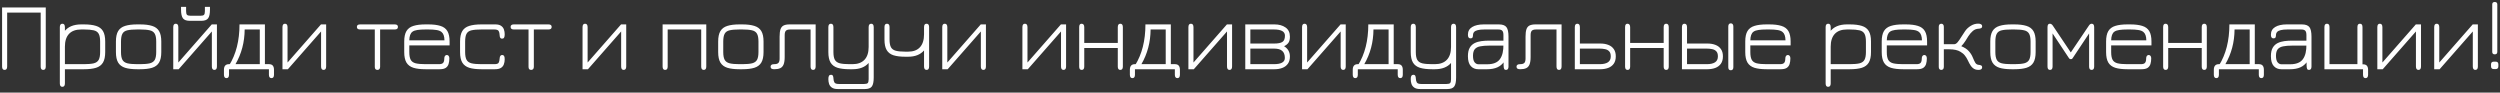 <?xml version="1.0" encoding="UTF-8"?> <svg xmlns="http://www.w3.org/2000/svg" width="621" height="23" viewBox="0 0 621 23" fill="none"><rect x="0" y="0" width="621" height="23" fill="#333333" stroke="none"/><path d="M1.143 17.366C0.727 17.366 0.519 17.09 0.519 16.538V1.862H11.367V16.538C11.367 17.09 11.155 17.366 10.731 17.366C10.315 17.366 10.107 17.09 10.107 16.538V3.122H1.779V16.538C1.779 17.09 1.567 17.366 1.143 17.366ZM15.476 21.566C15.068 21.566 14.864 21.282 14.864 20.714V6.722C14.864 6.17 15.076 5.894 15.5 5.894C15.716 5.894 15.872 5.966 15.968 6.11C16.072 6.254 16.124 6.486 16.124 6.806V8.21L15.908 7.922C16.364 7.29 16.948 6.822 17.66 6.518C18.372 6.214 19.208 6.062 20.168 6.062H20.864C22.088 6.062 23.088 6.186 23.864 6.434C24.64 6.674 25.212 7.102 25.58 7.718C25.948 8.334 26.132 9.198 26.132 10.31V12.938C26.132 14.058 25.948 14.926 25.58 15.542C25.212 16.158 24.64 16.59 23.864 16.838C23.088 17.078 22.092 17.198 20.876 17.198H16.124V20.714C16.124 21.282 15.908 21.566 15.476 21.566ZM16.124 15.938H20.876C21.924 15.938 22.736 15.866 23.312 15.722C23.888 15.57 24.292 15.278 24.524 14.846C24.756 14.406 24.872 13.766 24.872 12.926V10.334C24.872 9.446 24.748 8.79 24.5 8.366C24.252 7.934 23.836 7.654 23.252 7.526C22.668 7.39 21.872 7.322 20.864 7.322H20.168C18.84 7.322 17.832 7.686 17.144 8.414C16.464 9.142 16.124 10.202 16.124 11.594V15.938ZM34.088 17.198C32.856 17.198 31.852 17.078 31.076 16.838C30.3 16.59 29.724 16.158 29.348 15.542C28.98 14.926 28.796 14.058 28.796 12.938V10.31C28.796 9.198 28.98 8.334 29.348 7.718C29.724 7.102 30.3 6.674 31.076 6.434C31.852 6.186 32.856 6.062 34.088 6.062H34.784C36.008 6.062 37.008 6.186 37.784 6.434C38.568 6.674 39.144 7.102 39.512 7.718C39.88 8.334 40.064 9.198 40.064 10.31V12.938C40.064 14.058 39.88 14.926 39.512 15.542C39.144 16.158 38.568 16.59 37.784 16.838C37.008 17.078 36.008 17.198 34.784 17.198H34.088ZM34.088 15.938H34.784C35.832 15.938 36.648 15.866 37.232 15.722C37.816 15.57 38.224 15.278 38.456 14.846C38.688 14.406 38.804 13.766 38.804 12.926V10.334C38.804 9.446 38.68 8.79 38.432 8.366C38.184 7.934 37.768 7.654 37.184 7.526C36.6 7.39 35.8 7.322 34.784 7.322H34.088C33.056 7.322 32.244 7.39 31.652 7.526C31.068 7.654 30.656 7.934 30.416 8.366C30.176 8.798 30.056 9.454 30.056 10.334V12.926C30.056 13.774 30.172 14.414 30.404 14.846C30.636 15.278 31.044 15.57 31.628 15.722C32.22 15.866 33.04 15.938 34.088 15.938ZM53.248 17.366C52.833 17.366 52.624 17.074 52.624 16.49V7.814L44.38 17.198H43.036V6.746C43.036 6.178 43.245 5.894 43.66 5.894C44.084 5.894 44.297 6.182 44.297 6.758V15.53L52.6 6.062H53.885V16.514C53.885 17.082 53.672 17.366 53.248 17.366ZM47.153 5.174C46.337 5.174 45.769 4.97 45.449 4.562C45.129 4.146 44.968 3.414 44.968 2.366V1.706H46.228V2.75C46.228 3.206 46.3 3.514 46.444 3.674C46.596 3.834 46.897 3.914 47.344 3.914H49.792C50.248 3.914 50.544 3.834 50.681 3.674C50.825 3.514 50.897 3.206 50.897 2.75V1.706H52.157V2.366C52.157 3.422 52.001 4.154 51.688 4.562C51.385 4.97 50.809 5.174 49.961 5.174H47.153ZM56.264 19.406C55.84 19.406 55.628 19.122 55.628 18.554V17.342C55.628 16.398 56.052 15.93 56.9 15.938H57.632L56.912 16.238C58.632 13.486 59.492 10.094 59.492 6.062H65.804V15.938H66.836C67.652 15.938 68.06 16.406 68.06 17.342V18.554C68.06 19.122 67.852 19.406 67.436 19.406C67.012 19.406 66.8 19.122 66.8 18.554V17.198H56.888V18.554C56.888 19.122 56.68 19.406 56.264 19.406ZM58.496 15.938H64.532V7.322H60.776C60.752 10.482 59.992 13.354 58.496 15.938ZM80.378 17.366C79.962 17.366 79.754 17.074 79.754 16.49V7.814L71.51 17.198H70.166V6.746C70.166 6.178 70.374 5.894 70.79 5.894C71.214 5.894 71.426 6.182 71.426 6.758V15.53L79.73 6.062H81.014V16.514C81.014 17.082 80.802 17.366 80.378 17.366ZM93.76 17.366C93.32 17.366 93.1 17.114 93.1 16.61V7.322H89.453C88.916 7.322 88.648 7.11 88.648 6.686C88.648 6.27 88.916 6.062 89.453 6.062H98.056C98.585 6.062 98.849 6.27 98.849 6.686C98.849 7.11 98.585 7.322 98.056 7.322H94.421V16.61C94.421 16.85 94.361 17.034 94.24 17.162C94.129 17.298 93.969 17.366 93.76 17.366ZM105.703 17.198C104.471 17.198 103.467 17.078 102.691 16.838C101.915 16.59 101.339 16.158 100.963 15.542C100.595 14.926 100.411 14.058 100.411 12.938V10.31C100.411 9.198 100.595 8.334 100.963 7.718C101.339 7.102 101.915 6.674 102.691 6.434C103.467 6.186 104.471 6.062 105.703 6.062H106.399C107.623 6.062 108.623 6.186 109.399 6.434C110.183 6.674 110.759 7.102 111.127 7.718C111.495 8.334 111.679 9.198 111.679 10.31V11.282H101.671V12.926C101.671 13.774 101.787 14.414 102.019 14.846C102.251 15.278 102.659 15.57 103.243 15.722C103.835 15.866 104.655 15.938 105.703 15.938H109.039C109.543 15.938 109.887 15.83 110.071 15.614C110.263 15.398 110.359 15.042 110.359 14.546C110.359 14.25 110.419 14.03 110.539 13.886C110.667 13.734 110.815 13.658 110.983 13.658C111.167 13.658 111.319 13.73 111.439 13.874C111.559 14.018 111.619 14.222 111.619 14.486C111.619 15.014 111.555 15.486 111.427 15.902C111.299 16.31 111.063 16.63 110.719 16.862C110.375 17.086 109.871 17.198 109.207 17.198H105.703ZM101.671 10.022H110.407C110.391 9.014 110.147 8.322 109.675 7.946C109.379 7.698 108.959 7.534 108.415 7.454C107.879 7.366 107.207 7.322 106.399 7.322H105.703C104.903 7.322 104.239 7.362 103.711 7.442C103.183 7.514 102.767 7.658 102.463 7.874C101.951 8.242 101.687 8.958 101.671 10.022ZM119.572 17.198C118.34 17.198 117.336 17.078 116.56 16.838C115.784 16.59 115.208 16.158 114.832 15.542C114.464 14.926 114.28 14.058 114.28 12.938V10.31C114.28 9.198 114.464 8.334 114.832 7.718C115.208 7.102 115.784 6.674 116.56 6.434C117.336 6.186 118.34 6.062 119.572 6.062H123.028C123.66 6.062 124.144 6.182 124.48 6.422C124.816 6.654 125.048 6.958 125.176 7.334C125.304 7.71 125.368 8.106 125.368 8.522C125.368 8.906 125.316 9.182 125.212 9.35C125.116 9.518 124.956 9.602 124.732 9.602C124.484 9.602 124.316 9.506 124.228 9.314C124.148 9.122 124.108 8.922 124.108 8.714C124.1 8.298 124.02 7.962 123.868 7.706C123.724 7.45 123.364 7.322 122.788 7.322H119.572C118.54 7.322 117.728 7.39 117.136 7.526C116.552 7.654 116.14 7.934 115.9 8.366C115.66 8.798 115.54 9.454 115.54 10.334V12.926C115.54 13.774 115.656 14.414 115.888 14.846C116.12 15.278 116.528 15.57 117.112 15.722C117.704 15.866 118.524 15.938 119.572 15.938H122.788C123.372 15.938 123.732 15.818 123.868 15.578C124.004 15.338 124.084 14.994 124.108 14.546C124.124 14.226 124.188 13.998 124.3 13.862C124.412 13.726 124.56 13.658 124.744 13.658C124.952 13.658 125.108 13.738 125.212 13.898C125.316 14.058 125.368 14.33 125.368 14.714C125.368 15.186 125.296 15.61 125.152 15.986C125.016 16.362 124.772 16.658 124.42 16.874C124.068 17.09 123.58 17.198 122.956 17.198H119.572ZM131.947 17.366C131.507 17.366 131.287 17.114 131.287 16.61V7.322H127.639C127.103 7.322 126.835 7.11 126.835 6.686C126.835 6.27 127.103 6.062 127.639 6.062H136.243C136.771 6.062 137.035 6.27 137.035 6.686C137.035 7.11 136.771 7.322 136.243 7.322H132.607V16.61C132.607 16.85 132.547 17.034 132.427 17.162C132.315 17.298 132.155 17.366 131.947 17.366ZM154.917 17.366C154.501 17.366 154.293 17.074 154.293 16.49V7.814L146.049 17.198H144.705V6.746C144.705 6.178 144.913 5.894 145.329 5.894C145.753 5.894 145.965 6.182 145.965 6.758V15.53L154.269 6.062H155.553V16.514C155.553 17.082 155.341 17.366 154.917 17.366ZM165.227 17.366C164.803 17.366 164.591 17.09 164.591 16.538V6.062H175.439V16.538C175.439 17.09 175.231 17.366 174.815 17.366C174.391 17.366 174.179 17.09 174.179 16.538V7.322H165.851V16.538C165.851 17.09 165.643 17.366 165.227 17.366ZM183.687 17.198C182.455 17.198 181.451 17.078 180.675 16.838C179.899 16.59 179.323 16.158 178.947 15.542C178.579 14.926 178.395 14.058 178.395 12.938V10.31C178.395 9.198 178.579 8.334 178.947 7.718C179.323 7.102 179.899 6.674 180.675 6.434C181.451 6.186 182.455 6.062 183.687 6.062H184.383C185.607 6.062 186.607 6.186 187.383 6.434C188.167 6.674 188.743 7.102 189.111 7.718C189.479 8.334 189.663 9.198 189.663 10.31V12.938C189.663 14.058 189.479 14.926 189.111 15.542C188.743 16.158 188.167 16.59 187.383 16.838C186.607 17.078 185.607 17.198 184.383 17.198H183.687ZM183.687 15.938H184.383C185.431 15.938 186.247 15.866 186.831 15.722C187.415 15.57 187.823 15.278 188.055 14.846C188.287 14.406 188.403 13.766 188.403 12.926V10.334C188.403 9.446 188.279 8.79 188.031 8.366C187.783 7.934 187.367 7.654 186.783 7.526C186.199 7.39 185.399 7.322 184.383 7.322H183.687C182.655 7.322 181.843 7.39 181.251 7.526C180.667 7.654 180.255 7.934 180.015 8.366C179.775 8.798 179.655 9.454 179.655 10.334V12.926C179.655 13.774 179.771 14.414 180.003 14.846C180.235 15.278 180.643 15.57 181.227 15.722C181.819 15.866 182.639 15.938 183.687 15.938ZM201.971 17.366C201.555 17.366 201.347 17.082 201.347 16.514V7.322H196.319C195.783 7.322 195.415 7.426 195.215 7.634C195.015 7.842 194.915 8.21 194.915 8.738V14.15C194.915 14.958 194.823 15.586 194.639 16.034C194.455 16.474 194.171 16.778 193.787 16.946C193.403 17.114 192.915 17.198 192.323 17.198C192.035 17.198 191.811 17.15 191.651 17.054C191.491 16.95 191.411 16.786 191.411 16.562C191.411 16.146 191.711 15.938 192.311 15.938C192.807 15.938 193.155 15.834 193.355 15.626C193.555 15.418 193.655 15.058 193.655 14.546V9.11C193.655 8.342 193.727 7.734 193.871 7.286C194.023 6.838 194.279 6.522 194.639 6.338C195.007 6.154 195.511 6.062 196.151 6.062H202.607V16.502C202.607 17.078 202.395 17.366 201.971 17.366ZM208.103 22.118C207.471 22.118 206.983 21.998 206.639 21.758C206.303 21.526 206.071 21.222 205.943 20.846C205.823 20.47 205.763 20.07 205.763 19.646C205.763 19.27 205.815 18.998 205.919 18.83C206.023 18.662 206.183 18.578 206.399 18.578C206.655 18.578 206.823 18.67 206.903 18.854C206.983 19.046 207.023 19.242 207.023 19.442C207.039 19.866 207.119 20.206 207.263 20.462C207.415 20.726 207.775 20.858 208.343 20.858H214.679C215.127 20.858 215.419 20.778 215.555 20.618C215.699 20.458 215.771 20.138 215.771 19.658V15.638C214.875 16.678 213.535 17.198 211.751 17.198H211.055C209.831 17.198 208.827 17.078 208.043 16.838C207.267 16.59 206.691 16.158 206.315 15.542C205.947 14.926 205.763 14.058 205.763 12.938V6.758C205.763 6.182 205.975 5.894 206.399 5.894C206.815 5.894 207.023 6.182 207.023 6.758V12.926C207.023 13.774 207.139 14.414 207.371 14.846C207.611 15.278 208.023 15.57 208.607 15.722C209.191 15.866 210.007 15.938 211.055 15.938H211.751C213.055 15.938 214.051 15.574 214.739 14.846C215.427 14.118 215.771 13.058 215.771 11.666V6.758C215.771 6.182 215.983 5.894 216.407 5.894C216.823 5.894 217.031 6.182 217.031 6.758V19.274C217.031 20.33 216.875 21.066 216.563 21.482C216.259 21.906 215.687 22.118 214.847 22.118H208.103ZM230.179 17.366C229.747 17.366 229.531 17.082 229.531 16.514V12.53C228.619 13.57 227.307 14.09 225.595 14.09H224.863C223.671 14.09 222.695 13.97 221.935 13.73C221.175 13.482 220.611 13.046 220.243 12.422C219.883 11.798 219.703 10.93 219.703 9.818V6.722C219.703 6.17 219.911 5.894 220.327 5.894C220.751 5.894 220.963 6.17 220.963 6.722V9.806C220.963 10.654 221.079 11.294 221.311 11.726C221.543 12.158 221.943 12.45 222.511 12.602C223.079 12.754 223.863 12.83 224.863 12.83H225.595C226.875 12.83 227.851 12.462 228.523 11.726C229.195 10.99 229.531 9.922 229.531 8.522V6.722C229.531 6.17 229.739 5.894 230.155 5.894C230.579 5.894 230.791 6.17 230.791 6.722V16.514C230.791 17.082 230.587 17.366 230.179 17.366ZM244.268 17.366C243.852 17.366 243.644 17.074 243.644 16.49V7.814L235.4 17.198H234.056V6.746C234.056 6.178 234.264 5.894 234.68 5.894C235.104 5.894 235.316 6.182 235.316 6.758V15.53L243.62 6.062H244.904V16.514C244.904 17.082 244.692 17.366 244.268 17.366ZM264.178 17.366C263.762 17.366 263.554 17.074 263.554 16.49V7.814L255.31 17.198H253.966V6.746C253.966 6.178 254.174 5.894 254.59 5.894C255.014 5.894 255.226 6.182 255.226 6.758V15.53L263.53 6.062H264.814V16.514C264.814 17.082 264.602 17.366 264.178 17.366ZM268.694 17.366C268.278 17.366 268.07 17.09 268.07 16.538V6.746C268.07 6.178 268.262 5.894 268.646 5.894C269.102 5.894 269.33 6.178 269.33 6.746V10.67H277.658V6.746C277.658 6.178 277.866 5.894 278.282 5.894C278.706 5.894 278.918 6.178 278.918 6.746V16.538C278.918 17.09 278.706 17.366 278.282 17.366C277.866 17.366 277.658 17.09 277.658 16.538V11.93H269.33V16.538C269.33 17.09 269.118 17.366 268.694 17.366ZM281.297 19.406C280.873 19.406 280.661 19.122 280.661 18.554V17.342C280.661 16.398 281.085 15.93 281.933 15.938H282.665L281.945 16.238C283.665 13.486 284.525 10.094 284.525 6.062H290.837V15.938H291.869C292.685 15.938 293.093 16.406 293.093 17.342V18.554C293.093 19.122 292.885 19.406 292.469 19.406C292.045 19.406 291.833 19.122 291.833 18.554V17.198H281.921V18.554C281.921 19.122 281.713 19.406 281.297 19.406ZM283.529 15.938H289.565V7.322H285.809C285.785 10.482 285.025 13.354 283.529 15.938ZM305.412 17.366C304.996 17.366 304.788 17.074 304.788 16.49V7.814L296.544 17.198H295.2V6.746C295.2 6.178 295.408 5.894 295.824 5.894C296.248 5.894 296.46 6.182 296.46 6.758V15.53L304.764 6.062H306.048V16.514C306.048 17.082 305.836 17.366 305.412 17.366ZM309.327 17.198V6.062H316.599C317.695 6.062 318.603 6.314 319.323 6.818C320.051 7.322 320.415 8.086 320.415 9.11C320.415 9.79 320.287 10.302 320.031 10.646C319.775 10.99 319.419 11.266 318.963 11.474C319.931 12.074 320.415 12.926 320.415 14.03C320.415 14.758 320.247 15.358 319.911 15.83C319.583 16.294 319.131 16.638 318.555 16.862C317.979 17.086 317.327 17.198 316.599 17.198H309.327ZM310.587 15.938H316.431C318.247 15.938 319.155 15.426 319.155 14.402C319.155 13.61 318.939 13.026 318.507 12.65C318.083 12.266 317.423 12.074 316.527 12.074H310.587V15.938ZM310.587 10.814H316.527C317.455 10.814 318.127 10.682 318.543 10.418C318.967 10.154 319.179 9.63 319.179 8.846C319.179 7.83 318.263 7.322 316.431 7.322H310.587V10.814ZM333.643 17.366C333.227 17.366 333.019 17.074 333.019 16.49V7.814L324.775 17.198H323.431V6.746C323.431 6.178 323.639 5.894 324.055 5.894C324.479 5.894 324.691 6.182 324.691 6.758V15.53L332.995 6.062H334.279V16.514C334.279 17.082 334.067 17.366 333.643 17.366ZM336.658 19.406C336.234 19.406 336.022 19.122 336.022 18.554V17.342C336.022 16.398 336.446 15.93 337.294 15.938H338.026L337.306 16.238C339.026 13.486 339.886 10.094 339.886 6.062H346.198V15.938H347.23C348.046 15.938 348.454 16.406 348.454 17.342V18.554C348.454 19.122 348.246 19.406 347.83 19.406C347.406 19.406 347.194 19.122 347.194 18.554V17.198H337.282V18.554C337.282 19.122 337.074 19.406 336.658 19.406ZM338.89 15.938H344.926V7.322H341.17C341.146 10.482 340.386 13.354 338.89 15.938ZM352.768 22.118C352.136 22.118 351.648 21.998 351.304 21.758C350.968 21.526 350.736 21.222 350.608 20.846C350.488 20.47 350.428 20.07 350.428 19.646C350.428 19.27 350.48 18.998 350.584 18.83C350.688 18.662 350.848 18.578 351.064 18.578C351.32 18.578 351.488 18.67 351.568 18.854C351.648 19.046 351.688 19.242 351.688 19.442C351.704 19.866 351.784 20.206 351.928 20.462C352.08 20.726 352.44 20.858 353.008 20.858H359.344C359.792 20.858 360.084 20.778 360.22 20.618C360.364 20.458 360.436 20.138 360.436 19.658V15.638C359.54 16.678 358.2 17.198 356.416 17.198H355.72C354.496 17.198 353.492 17.078 352.708 16.838C351.932 16.59 351.356 16.158 350.98 15.542C350.612 14.926 350.428 14.058 350.428 12.938V6.758C350.428 6.182 350.64 5.894 351.064 5.894C351.48 5.894 351.688 6.182 351.688 6.758V12.926C351.688 13.774 351.804 14.414 352.036 14.846C352.276 15.278 352.688 15.57 353.272 15.722C353.856 15.866 354.672 15.938 355.72 15.938H356.416C357.72 15.938 358.716 15.574 359.404 14.846C360.092 14.118 360.436 13.058 360.436 11.666V6.758C360.436 6.182 360.648 5.894 361.072 5.894C361.488 5.894 361.696 6.182 361.696 6.758V19.274C361.696 20.33 361.54 21.066 361.228 21.482C360.924 21.906 360.352 22.118 359.512 22.118H352.768ZM374.076 17.366C373.868 17.366 373.724 17.29 373.644 17.138C373.564 16.986 373.516 16.726 373.5 16.358C373.492 15.982 373.484 15.462 373.476 14.798L373.668 15.254C373.22 15.926 372.644 16.418 371.94 16.73C371.236 17.042 370.4 17.198 369.432 17.198H367.2C366.44 17.198 365.82 16.934 365.34 16.406C364.868 15.878 364.632 15.062 364.632 13.958C364.632 13.078 364.78 12.382 365.076 11.87C365.372 11.358 365.772 10.974 366.276 10.718C366.788 10.462 367.356 10.294 367.98 10.214C368.612 10.134 369.26 10.094 369.924 10.094H374.016L373.452 10.646V8.702C373.452 8.19 373.356 7.834 373.164 7.634C372.98 7.426 372.636 7.322 372.132 7.322H368.748C368.068 7.322 367.516 7.374 367.092 7.478C366.676 7.574 366.372 7.726 366.18 7.934C365.988 8.142 365.892 8.41 365.892 8.738C365.884 8.994 365.84 9.19 365.76 9.326C365.688 9.462 365.52 9.53 365.256 9.53C364.84 9.53 364.632 9.23 364.632 8.63C364.632 7.774 364.984 7.134 365.688 6.71C366.4 6.278 367.364 6.062 368.58 6.062H372.3C373.22 6.062 373.852 6.286 374.196 6.734C374.54 7.174 374.712 7.966 374.712 9.11V16.538C374.712 17.09 374.5 17.366 374.076 17.366ZM367.224 15.962H369.432C370.904 15.962 371.948 15.546 372.564 14.714C373.188 13.874 373.484 12.634 373.452 10.994L373.824 11.33H369.924C369.036 11.33 368.292 11.39 367.692 11.51C367.092 11.622 366.64 11.858 366.336 12.218C366.04 12.578 365.892 13.122 365.892 13.85C365.892 14.602 366.024 15.142 366.288 15.47C366.56 15.798 366.872 15.962 367.224 15.962ZM387.26 17.366C386.844 17.366 386.636 17.082 386.636 16.514V7.322H381.608C381.072 7.322 380.704 7.426 380.504 7.634C380.304 7.842 380.204 8.21 380.204 8.738V14.15C380.204 14.958 380.112 15.586 379.928 16.034C379.744 16.474 379.46 16.778 379.076 16.946C378.692 17.114 378.204 17.198 377.612 17.198C377.324 17.198 377.1 17.15 376.94 17.054C376.78 16.95 376.7 16.786 376.7 16.562C376.7 16.146 377 15.938 377.6 15.938C378.096 15.938 378.444 15.834 378.644 15.626C378.844 15.418 378.944 15.058 378.944 14.546V9.11C378.944 8.342 379.016 7.734 379.16 7.286C379.312 6.838 379.568 6.522 379.928 6.338C380.296 6.154 380.8 6.062 381.44 6.062H387.896V16.502C387.896 17.078 387.684 17.366 387.26 17.366ZM391.184 17.198V6.746C391.184 6.178 391.392 5.894 391.808 5.894C392.232 5.894 392.444 6.178 392.444 6.746V10.814H397.544C398.28 10.814 398.932 10.926 399.5 11.15C400.076 11.366 400.528 11.71 400.856 12.182C401.192 12.646 401.36 13.25 401.36 13.994C401.36 14.746 401.192 15.358 400.856 15.83C400.528 16.294 400.076 16.638 399.5 16.862C398.932 17.078 398.28 17.19 397.544 17.198H391.184ZM392.444 15.938H397.364C398.244 15.938 398.92 15.786 399.392 15.482C399.872 15.178 400.112 14.686 400.112 14.006C400.112 13.438 399.98 13.018 399.716 12.746C399.452 12.466 399.108 12.286 398.684 12.206C398.268 12.118 397.828 12.074 397.364 12.074H392.444V15.938ZM404.294 17.366C403.878 17.366 403.67 17.09 403.67 16.538V6.746C403.67 6.178 403.862 5.894 404.246 5.894C404.702 5.894 404.93 6.178 404.93 6.746V10.67H413.258V6.746C413.258 6.178 413.466 5.894 413.882 5.894C414.306 5.894 414.518 6.178 414.518 6.746V16.538C414.518 17.09 414.306 17.366 413.882 17.366C413.466 17.366 413.258 17.09 413.258 16.538V11.93H404.93V16.538C404.93 17.09 404.718 17.366 404.294 17.366ZM417.797 17.198V6.746C417.797 6.178 418.005 5.894 418.421 5.894C418.845 5.894 419.057 6.178 419.057 6.746V10.814H424.157C424.893 10.814 425.545 10.926 426.113 11.15C426.689 11.366 427.141 11.71 427.469 12.182C427.805 12.646 427.973 13.25 427.973 13.994C427.973 14.746 427.805 15.358 427.469 15.83C427.141 16.294 426.689 16.638 426.113 16.862C425.545 17.078 424.893 17.19 424.157 17.198H417.797ZM419.057 15.938H423.977C424.857 15.938 425.533 15.786 426.005 15.482C426.485 15.178 426.725 14.686 426.725 14.006C426.725 13.438 426.593 13.018 426.329 12.746C426.065 12.466 425.721 12.286 425.297 12.206C424.881 12.118 424.441 12.074 423.977 12.074H419.057V15.938ZM429.929 17.45C429.513 17.45 429.305 17.194 429.305 16.682V6.602C429.305 6.338 429.357 6.138 429.461 6.002C429.573 5.866 429.729 5.798 429.929 5.798C430.137 5.798 430.293 5.866 430.397 6.002C430.509 6.138 430.565 6.338 430.565 6.602V16.682C430.565 17.194 430.353 17.45 429.929 17.45ZM438.814 17.198C437.582 17.198 436.578 17.078 435.802 16.838C435.026 16.59 434.45 16.158 434.074 15.542C433.706 14.926 433.522 14.058 433.522 12.938V10.31C433.522 9.198 433.706 8.334 434.074 7.718C434.45 7.102 435.026 6.674 435.802 6.434C436.578 6.186 437.582 6.062 438.814 6.062H439.51C440.734 6.062 441.734 6.186 442.51 6.434C443.294 6.674 443.87 7.102 444.238 7.718C444.606 8.334 444.79 9.198 444.79 10.31V11.282H434.782V12.926C434.782 13.774 434.898 14.414 435.13 14.846C435.362 15.278 435.77 15.57 436.354 15.722C436.946 15.866 437.766 15.938 438.814 15.938H442.15C442.654 15.938 442.998 15.83 443.182 15.614C443.374 15.398 443.47 15.042 443.47 14.546C443.47 14.25 443.53 14.03 443.65 13.886C443.778 13.734 443.926 13.658 444.094 13.658C444.278 13.658 444.43 13.73 444.55 13.874C444.67 14.018 444.73 14.222 444.73 14.486C444.73 15.014 444.666 15.486 444.538 15.902C444.41 16.31 444.174 16.63 443.83 16.862C443.486 17.086 442.982 17.198 442.318 17.198H438.814ZM434.782 10.022H443.518C443.502 9.014 443.258 8.322 442.786 7.946C442.49 7.698 442.07 7.534 441.526 7.454C440.99 7.366 440.318 7.322 439.51 7.322H438.814C438.014 7.322 437.35 7.362 436.822 7.442C436.294 7.514 435.878 7.658 435.574 7.874C435.062 8.242 434.798 8.958 434.782 10.022ZM454.099 21.566C453.691 21.566 453.487 21.282 453.487 20.714V6.722C453.487 6.17 453.699 5.894 454.123 5.894C454.339 5.894 454.495 5.966 454.591 6.11C454.695 6.254 454.747 6.486 454.747 6.806V8.21L454.531 7.922C454.987 7.29 455.571 6.822 456.283 6.518C456.995 6.214 457.831 6.062 458.791 6.062H459.487C460.711 6.062 461.711 6.186 462.487 6.434C463.263 6.674 463.835 7.102 464.203 7.718C464.571 8.334 464.755 9.198 464.755 10.31V12.938C464.755 14.058 464.571 14.926 464.203 15.542C463.835 16.158 463.263 16.59 462.487 16.838C461.711 17.078 460.715 17.198 459.499 17.198H454.747V20.714C454.747 21.282 454.531 21.566 454.099 21.566ZM454.747 15.938H459.499C460.547 15.938 461.359 15.866 461.935 15.722C462.511 15.57 462.915 15.278 463.147 14.846C463.379 14.406 463.495 13.766 463.495 12.926V10.334C463.495 9.446 463.371 8.79 463.123 8.366C462.875 7.934 462.459 7.654 461.875 7.526C461.291 7.39 460.495 7.322 459.487 7.322H458.791C457.463 7.322 456.455 7.686 455.767 8.414C455.087 9.142 454.747 10.202 454.747 11.594V15.938ZM472.712 17.198C471.48 17.198 470.476 17.078 469.7 16.838C468.924 16.59 468.348 16.158 467.972 15.542C467.604 14.926 467.42 14.058 467.42 12.938V10.31C467.42 9.198 467.604 8.334 467.972 7.718C468.348 7.102 468.924 6.674 469.7 6.434C470.476 6.186 471.48 6.062 472.712 6.062H473.408C474.632 6.062 475.632 6.186 476.408 6.434C477.192 6.674 477.768 7.102 478.136 7.718C478.504 8.334 478.688 9.198 478.688 10.31V11.282H468.68V12.926C468.68 13.774 468.796 14.414 469.028 14.846C469.26 15.278 469.668 15.57 470.252 15.722C470.844 15.866 471.664 15.938 472.712 15.938H476.048C476.552 15.938 476.896 15.83 477.08 15.614C477.272 15.398 477.368 15.042 477.368 14.546C477.368 14.25 477.428 14.03 477.548 13.886C477.676 13.734 477.824 13.658 477.992 13.658C478.176 13.658 478.328 13.73 478.448 13.874C478.568 14.018 478.628 14.222 478.628 14.486C478.628 15.014 478.564 15.486 478.436 15.902C478.308 16.31 478.072 16.63 477.728 16.862C477.384 17.086 476.88 17.198 476.216 17.198H472.712ZM468.68 10.022H477.416C477.4 9.014 477.156 8.322 476.684 7.946C476.388 7.698 475.968 7.534 475.424 7.454C474.888 7.366 474.216 7.322 473.408 7.322H472.712C471.912 7.322 471.248 7.362 470.72 7.442C470.192 7.514 469.776 7.658 469.472 7.874C468.96 8.242 468.696 8.958 468.68 10.022ZM482.213 17.366C482.013 17.366 481.857 17.298 481.745 17.162C481.641 17.034 481.589 16.846 481.589 16.598V6.674C481.589 6.418 481.641 6.226 481.745 6.098C481.857 5.962 482.017 5.894 482.225 5.894C482.425 5.894 482.577 5.962 482.681 6.098C482.793 6.226 482.849 6.418 482.849 6.674V10.982H485.417C485.705 10.982 485.989 10.818 486.269 10.49C486.549 10.154 486.853 9.718 487.181 9.182C487.453 8.742 487.769 8.258 488.129 7.73C488.489 7.202 488.969 6.758 489.569 6.398C490.137 6.046 490.749 5.87 491.405 5.87C491.709 5.87 491.945 5.926 492.113 6.038C492.281 6.142 492.365 6.294 492.365 6.494C492.365 6.758 492.265 6.93 492.065 7.01C491.865 7.09 491.673 7.13 491.489 7.13C490.937 7.154 490.457 7.342 490.049 7.694C489.649 8.038 489.277 8.474 488.933 9.002C488.637 9.482 488.397 9.87 488.213 10.166C488.029 10.454 487.857 10.694 487.697 10.886C487.545 11.078 487.373 11.274 487.181 11.474C487.997 11.802 488.621 12.214 489.053 12.71C489.493 13.198 489.821 13.718 490.037 14.27C490.285 14.886 490.501 15.338 490.685 15.626C490.877 15.914 491.145 16.074 491.489 16.106C491.729 16.114 491.933 16.162 492.101 16.25C492.277 16.33 492.365 16.486 492.365 16.718C492.365 17.15 492.061 17.366 491.453 17.366C490.893 17.366 490.429 17.21 490.061 16.898C489.701 16.586 489.405 16.194 489.173 15.722C489.037 15.466 488.889 15.17 488.729 14.834C488.569 14.49 488.353 14.146 488.081 13.802C487.817 13.45 487.457 13.142 487.001 12.878C486.345 12.454 485.405 12.242 484.181 12.242H482.849V16.61C482.849 16.85 482.793 17.034 482.681 17.162C482.569 17.298 482.413 17.366 482.213 17.366ZM499.677 17.198C498.445 17.198 497.441 17.078 496.665 16.838C495.889 16.59 495.313 16.158 494.937 15.542C494.569 14.926 494.385 14.058 494.385 12.938V10.31C494.385 9.198 494.569 8.334 494.937 7.718C495.313 7.102 495.889 6.674 496.665 6.434C497.441 6.186 498.445 6.062 499.677 6.062H500.373C501.597 6.062 502.597 6.186 503.373 6.434C504.157 6.674 504.733 7.102 505.101 7.718C505.469 8.334 505.653 9.198 505.653 10.31V12.938C505.653 14.058 505.469 14.926 505.101 15.542C504.733 16.158 504.157 16.59 503.373 16.838C502.597 17.078 501.597 17.198 500.373 17.198H499.677ZM499.677 15.938H500.373C501.421 15.938 502.237 15.866 502.821 15.722C503.405 15.57 503.813 15.278 504.045 14.846C504.277 14.406 504.393 13.766 504.393 12.926V10.334C504.393 9.446 504.269 8.79 504.021 8.366C503.773 7.934 503.357 7.654 502.773 7.526C502.189 7.39 501.389 7.322 500.373 7.322H499.677C498.645 7.322 497.833 7.39 497.241 7.526C496.657 7.654 496.245 7.934 496.005 8.366C495.765 8.798 495.645 9.454 495.645 10.334V12.926C495.645 13.774 495.761 14.414 495.993 14.846C496.225 15.278 496.633 15.57 497.217 15.722C497.809 15.866 498.629 15.938 499.677 15.938ZM509.225 17.366C508.809 17.366 508.601 17.09 508.601 16.538V6.746C508.601 6.178 508.793 5.894 509.177 5.894C509.457 5.894 509.701 6.046 509.909 6.35L514.385 13.022L518.885 6.35C519.085 6.046 519.317 5.894 519.581 5.894C519.989 5.894 520.193 6.178 520.193 6.746V16.538C520.193 17.09 519.981 17.366 519.557 17.366C519.141 17.366 518.933 17.082 518.933 16.514V8.306L514.805 14.51C514.725 14.638 514.593 14.702 514.409 14.702C514.329 14.702 514.249 14.686 514.169 14.654C514.089 14.622 514.025 14.574 513.977 14.51L509.861 8.306V16.514C509.861 17.082 509.649 17.366 509.225 17.366ZM528.447 17.198C527.215 17.198 526.211 17.078 525.435 16.838C524.659 16.59 524.083 16.158 523.707 15.542C523.339 14.926 523.155 14.058 523.155 12.938V10.31C523.155 9.198 523.339 8.334 523.707 7.718C524.083 7.102 524.659 6.674 525.435 6.434C526.211 6.186 527.215 6.062 528.447 6.062H529.143C530.367 6.062 531.367 6.186 532.143 6.434C532.927 6.674 533.503 7.102 533.871 7.718C534.239 8.334 534.423 9.198 534.423 10.31V11.282H524.415V12.926C524.415 13.774 524.531 14.414 524.763 14.846C524.995 15.278 525.403 15.57 525.987 15.722C526.579 15.866 527.399 15.938 528.447 15.938H531.783C532.287 15.938 532.631 15.83 532.815 15.614C533.007 15.398 533.103 15.042 533.103 14.546C533.103 14.25 533.163 14.03 533.283 13.886C533.411 13.734 533.559 13.658 533.727 13.658C533.911 13.658 534.063 13.73 534.183 13.874C534.303 14.018 534.363 14.222 534.363 14.486C534.363 15.014 534.299 15.486 534.171 15.902C534.043 16.31 533.807 16.63 533.463 16.862C533.119 17.086 532.615 17.198 531.951 17.198H528.447ZM524.415 10.022H533.151C533.135 9.014 532.891 8.322 532.419 7.946C532.123 7.698 531.703 7.534 531.159 7.454C530.623 7.366 529.951 7.322 529.143 7.322H528.447C527.647 7.322 526.983 7.362 526.455 7.442C525.927 7.514 525.511 7.658 525.207 7.874C524.695 8.242 524.431 8.958 524.415 10.022ZM537.948 17.366C537.532 17.366 537.324 17.09 537.324 16.538V6.746C537.324 6.178 537.516 5.894 537.9 5.894C538.356 5.894 538.584 6.178 538.584 6.746V10.67H546.912V6.746C546.912 6.178 547.12 5.894 547.536 5.894C547.96 5.894 548.172 6.178 548.172 6.746V16.538C548.172 17.09 547.96 17.366 547.536 17.366C547.12 17.366 546.912 17.09 546.912 16.538V11.93H538.584V16.538C538.584 17.09 538.372 17.366 537.948 17.366ZM550.552 19.406C550.128 19.406 549.916 19.122 549.916 18.554V17.342C549.916 16.398 550.34 15.93 551.188 15.938H551.92L551.2 16.238C552.92 13.486 553.78 10.094 553.78 6.062H560.092V15.938H561.124C561.94 15.938 562.348 16.406 562.348 17.342V18.554C562.348 19.122 562.14 19.406 561.724 19.406C561.3 19.406 561.088 19.122 561.088 18.554V17.198H551.176V18.554C551.176 19.122 550.968 19.406 550.552 19.406ZM552.784 15.938H558.82V7.322H555.064C555.04 10.482 554.28 13.354 552.784 15.938ZM573.538 17.366C573.33 17.366 573.186 17.29 573.106 17.138C573.026 16.986 572.978 16.726 572.962 16.358C572.954 15.982 572.946 15.462 572.938 14.798L573.13 15.254C572.682 15.926 572.106 16.418 571.402 16.73C570.698 17.042 569.862 17.198 568.894 17.198H566.662C565.902 17.198 565.282 16.934 564.802 16.406C564.33 15.878 564.094 15.062 564.094 13.958C564.094 13.078 564.242 12.382 564.538 11.87C564.834 11.358 565.234 10.974 565.738 10.718C566.25 10.462 566.818 10.294 567.442 10.214C568.074 10.134 568.722 10.094 569.386 10.094H573.478L572.914 10.646V8.702C572.914 8.19 572.818 7.834 572.626 7.634C572.442 7.426 572.098 7.322 571.594 7.322H568.21C567.53 7.322 566.978 7.374 566.554 7.478C566.138 7.574 565.834 7.726 565.642 7.934C565.45 8.142 565.354 8.41 565.354 8.738C565.346 8.994 565.302 9.19 565.222 9.326C565.15 9.462 564.982 9.53 564.718 9.53C564.302 9.53 564.094 9.23 564.094 8.63C564.094 7.774 564.446 7.134 565.15 6.71C565.862 6.278 566.826 6.062 568.042 6.062H571.762C572.682 6.062 573.314 6.286 573.658 6.734C574.002 7.174 574.174 7.966 574.174 9.11V16.538C574.174 17.09 573.962 17.366 573.538 17.366ZM566.686 15.962H568.894C570.366 15.962 571.41 15.546 572.026 14.714C572.65 13.874 572.946 12.634 572.914 10.994L573.286 11.33H569.386C568.498 11.33 567.754 11.39 567.154 11.51C566.554 11.622 566.102 11.858 565.798 12.218C565.502 12.578 565.354 13.122 565.354 13.85C565.354 14.602 565.486 15.142 565.75 15.47C566.022 15.798 566.334 15.962 566.686 15.962ZM587.598 19.406C587.182 19.406 586.974 19.122 586.974 18.554V17.198H577.386V6.722C577.386 6.17 577.594 5.894 578.01 5.894C578.434 5.894 578.646 6.17 578.646 6.722V15.938H585.582V6.722C585.582 6.17 585.79 5.894 586.206 5.894C586.63 5.894 586.842 6.17 586.842 6.722V16.538L586.314 15.974H587.01C587.826 15.982 588.234 16.438 588.234 17.342V18.554C588.234 19.122 588.022 19.406 587.598 19.406ZM600.741 17.366C600.325 17.366 600.117 17.074 600.117 16.49V7.814L591.873 17.198H590.529V6.746C590.529 6.178 590.737 5.894 591.153 5.894C591.577 5.894 591.789 6.182 591.789 6.758V15.53L600.093 6.062H601.377V16.514C601.377 17.082 601.165 17.366 600.741 17.366ZM614.868 17.366C614.452 17.366 614.244 17.074 614.244 16.49V7.814L606 17.198H604.656V6.746C604.656 6.178 604.864 5.894 605.28 5.894C605.704 5.894 605.916 6.182 605.916 6.758V15.53L614.22 6.062H615.504V16.514C615.504 17.082 615.292 17.366 614.868 17.366ZM619.695 13.502C619.279 13.502 619.071 13.294 619.071 12.878V1.118C619.071 0.702 619.279 0.494 619.695 0.494C620.119 0.494 620.331 0.702 620.331 1.118V12.878C620.331 13.294 620.119 13.502 619.695 13.502ZM619.467 17.162C619.003 17.162 618.771 16.926 618.771 16.454V15.998C618.771 15.542 619.003 15.314 619.467 15.314H619.911C620.367 15.314 620.595 15.542 620.595 15.998V16.454C620.595 16.926 620.367 17.162 619.911 17.162H619.467Z" fill="white"></path></svg> 
